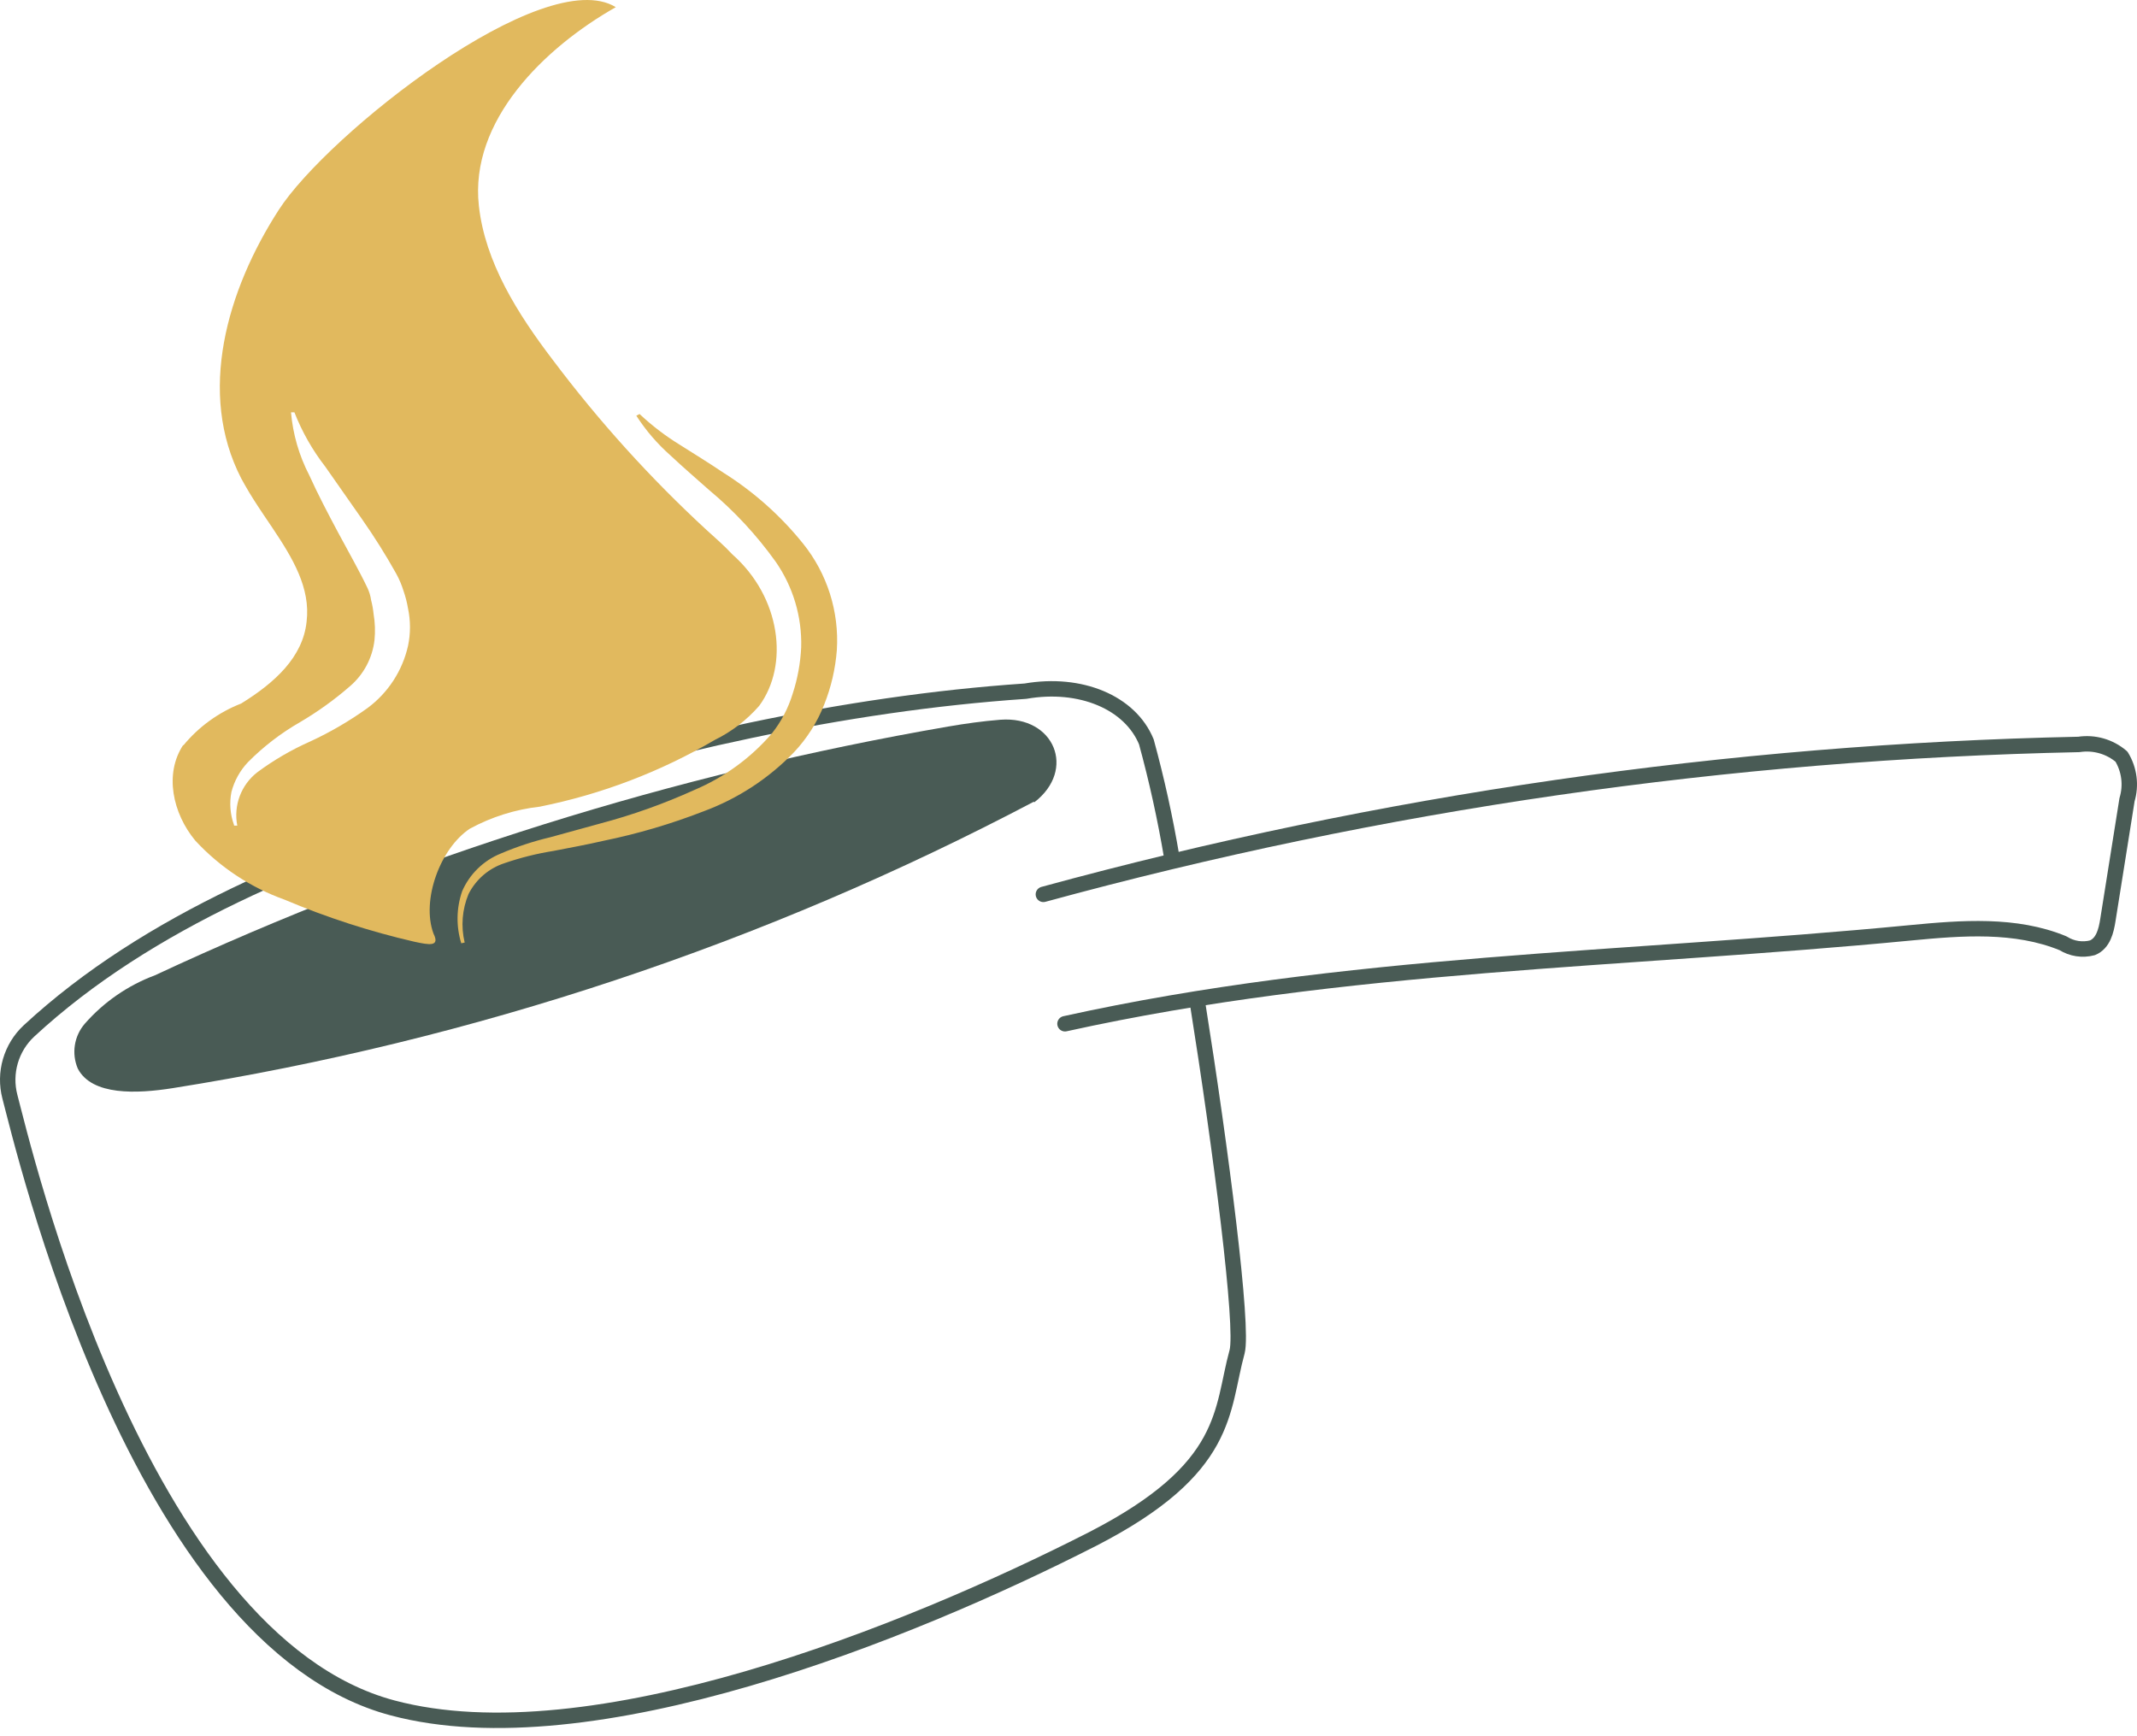 <?xml version="1.0" encoding="UTF-8"?> <svg xmlns="http://www.w3.org/2000/svg" xmlns:xlink="http://www.w3.org/1999/xlink" width="277px" height="225px" viewBox="0 0 277.0 225.0"> <defs> <clipPath id="i0"> <path d="M1440,0 L1440,8760 L0,8760 L0,0 L1440,0 Z"></path> </clipPath> <clipPath id="i1"> <path d="M2.877,10.735 C-2.626,6.512 0.276,-0.493 7.259,0.027 C9.54,0.208 11.821,0.528 14.022,0.908 C49.576,7.044 84.155,17.888 116.848,33.152 C120.358,34.458 123.487,36.618 125.952,39.437 C127.34,41.047 127.689,43.307 126.852,45.261 C125.012,48.764 119.229,48.524 114.547,47.783 C75.564,41.595 37.86,29.053 2.937,10.655 Z"></path> </clipPath> <clipPath id="i2"> <path d="M28.693,0.929 C37.997,-4.796 66.089,17.421 72.392,27.228 C79.115,37.656 82.957,50.966 77.234,62.034 L76.934,62.575 L76.738,62.927 C76.011,64.218 75.18,65.484 74.335,66.742 L73.642,67.77 L73.181,68.455 C70.585,72.333 68.237,76.212 68.771,80.588 C69.251,85.192 72.912,88.514 77.254,91.196 C80.18,92.339 82.763,94.214 84.758,96.64 L84.758,96.56 C87.239,100.303 86.138,105.427 83.197,108.969 C80.002,112.422 76.021,115.052 71.592,116.635 C66.158,118.934 60.534,120.755 54.784,122.079 C52.843,122.499 51.463,122.74 52.323,121.018 C53.924,116.675 51.443,109.97 47.621,107.428 C44.806,105.897 41.721,104.925 38.537,104.566 C30.553,102.962 22.892,100.04 15.867,95.92 C13.671,94.843 11.712,93.339 10.104,91.496 C6.203,86.192 7.303,77.406 13.586,71.862 C14.666,70.701 15.807,69.72 16.927,68.699 C24.216,61.979 30.88,54.609 36.836,46.683 C41.418,40.678 45.64,33.993 46.441,26.668 C47.661,15.66 37.997,6.213 28.693,0.929 Z M25.611,53.668 L26.031,53.888 C24.795,55.805 23.3,57.543 21.589,59.052 C19.949,60.593 18.268,62.034 16.627,63.495 C13.352,66.221 10.441,69.356 7.963,72.822 C5.708,76.071 4.551,79.957 4.662,83.911 C4.757,85.953 5.127,87.972 5.762,89.915 C6.33,91.791 7.246,93.543 8.464,95.079 C11.195,98.248 14.618,100.748 18.468,102.384 C22.44,104.187 26.556,105.653 30.774,106.768 L37.176,108.529 C39.381,109.051 41.536,109.761 43.619,110.651 C45.85,111.56 47.638,113.306 48.602,115.514 C49.36,117.699 49.402,120.069 48.722,122.279 L48.281,122.179 C48.785,120.084 48.609,117.884 47.781,115.895 C46.821,113.993 45.144,112.552 43.119,111.892 C41.061,111.182 38.946,110.653 36.796,110.31 C34.635,109.89 32.434,109.49 30.273,108.989 C25.851,108.083 21.514,106.804 17.308,105.167 C12.881,103.53 8.88,100.917 5.602,97.521 C3.911,95.73 2.579,93.63 1.681,91.336 C0.779,89.078 0.226,86.696 0.04,84.271 C-0.275,79.282 1.288,74.355 4.422,70.461 C7.33,66.846 10.819,63.742 14.746,61.274 C16.607,60.013 18.508,58.852 20.369,57.671 C22.247,56.518 24.004,55.177 25.611,53.668 Z M70.791,53.448 L70.351,53.448 C69.36,55.975 68.013,58.348 66.349,60.493 L61.627,67.238 C60.02,69.529 58.531,71.9 57.165,74.343 C56.767,75.062 56.446,75.82 56.205,76.605 C55.948,77.341 55.754,78.098 55.625,78.867 C55.285,80.47 55.285,82.127 55.625,83.731 C56.352,86.954 58.212,89.809 60.867,91.777 C63.193,93.448 65.672,94.896 68.27,96.1 C70.706,97.176 73.014,98.518 75.153,100.103 C77.26,101.733 78.266,104.413 77.755,107.028 L78.175,107.028 L78.175,106.948 C78.676,105.578 78.794,104.097 78.515,102.665 C78.138,101.217 77.402,99.888 76.374,98.802 C74.369,96.779 72.101,95.036 69.631,93.618 C67.331,92.267 65.16,90.706 63.148,88.954 C61.366,87.428 60.229,85.282 59.967,82.95 C59.858,81.829 59.898,80.698 60.087,79.587 C60.146,78.986 60.254,78.391 60.407,77.806 C60.484,77.251 60.646,76.711 60.887,76.205 C61.968,73.923 63.368,71.501 64.669,69.06 C65.969,66.618 67.27,64.156 68.43,61.594 C69.743,59.059 70.545,56.292 70.791,53.448 Z"></path> </clipPath> </defs> <g transform="translate(-811.0 -3305.0)"> <g clip-path="url(#i0)"> <g transform="translate(140.0 3305.0)"> <g transform="translate(947.0 0.0) scale(-1.0 1.0)"> <g transform="translate(115.498 89.296)"> <path d="M5.309,40.509 C2.208,59.964 -0.693,82.701 0.147,85.923 C2.248,93.549 1.027,101.035 18.875,110.201 C42.886,122.451 83.945,138.943 109.616,132.098 C142.751,123.291 157.638,58.763 159.218,52.879 C160.028,49.79 159.075,46.506 156.737,44.332 C141.31,30.061 120.141,21.495 98.551,14.73 C75.241,7.425 51.35,1.92 27.579,0.299 C20.436,-0.942 14.013,1.76 11.912,6.864 C10.561,11.803 9.459,16.806 8.611,21.855" stroke="#495B55" stroke-width="2" fill="none" stroke-linecap="round" stroke-linejoin="round"></path> </g> <g transform="translate(139.06 93.27)"> <g clip-path="url(#i1)"> <polygon points="6.21724894e-15,-5.75581249e-15 127.302,-5.75581249e-15 127.302,48.238 6.21724894e-15,48.238 6.21724894e-15,-5.75581249e-15" stroke="none" fill="#495B55"></polygon> </g> </g> <g transform="translate(167.488 0.0)"> <g clip-path="url(#i2)"> <polygon points="0,-7.10542736e-15 86.13,-7.10542736e-15 86.13,122.383 0,122.383 0,-7.10542736e-15" stroke="none" fill="#E1B95E"></polygon> </g> </g> <g transform="translate(0.0 96.421)"> <path d="M140.756,19.514 C96.982,7.556 51.903,1.029 6.536,0.079 C4.553,-0.224 2.536,0.353 1.014,1.66 C-0.011,3.334 -0.273,5.365 0.293,7.244 L2.774,22.836 C2.994,24.237 3.375,25.858 4.775,26.439 C6.068,26.781 7.445,26.571 8.577,25.858 C14.74,23.316 21.703,23.857 28.346,24.497 C65.382,28.08 101.619,28.26 137.955,36.286" stroke="#495B55" stroke-width="2" fill="none" stroke-linecap="round" stroke-linejoin="round"></path> </g> </g> </g> </g> </g> </svg> 